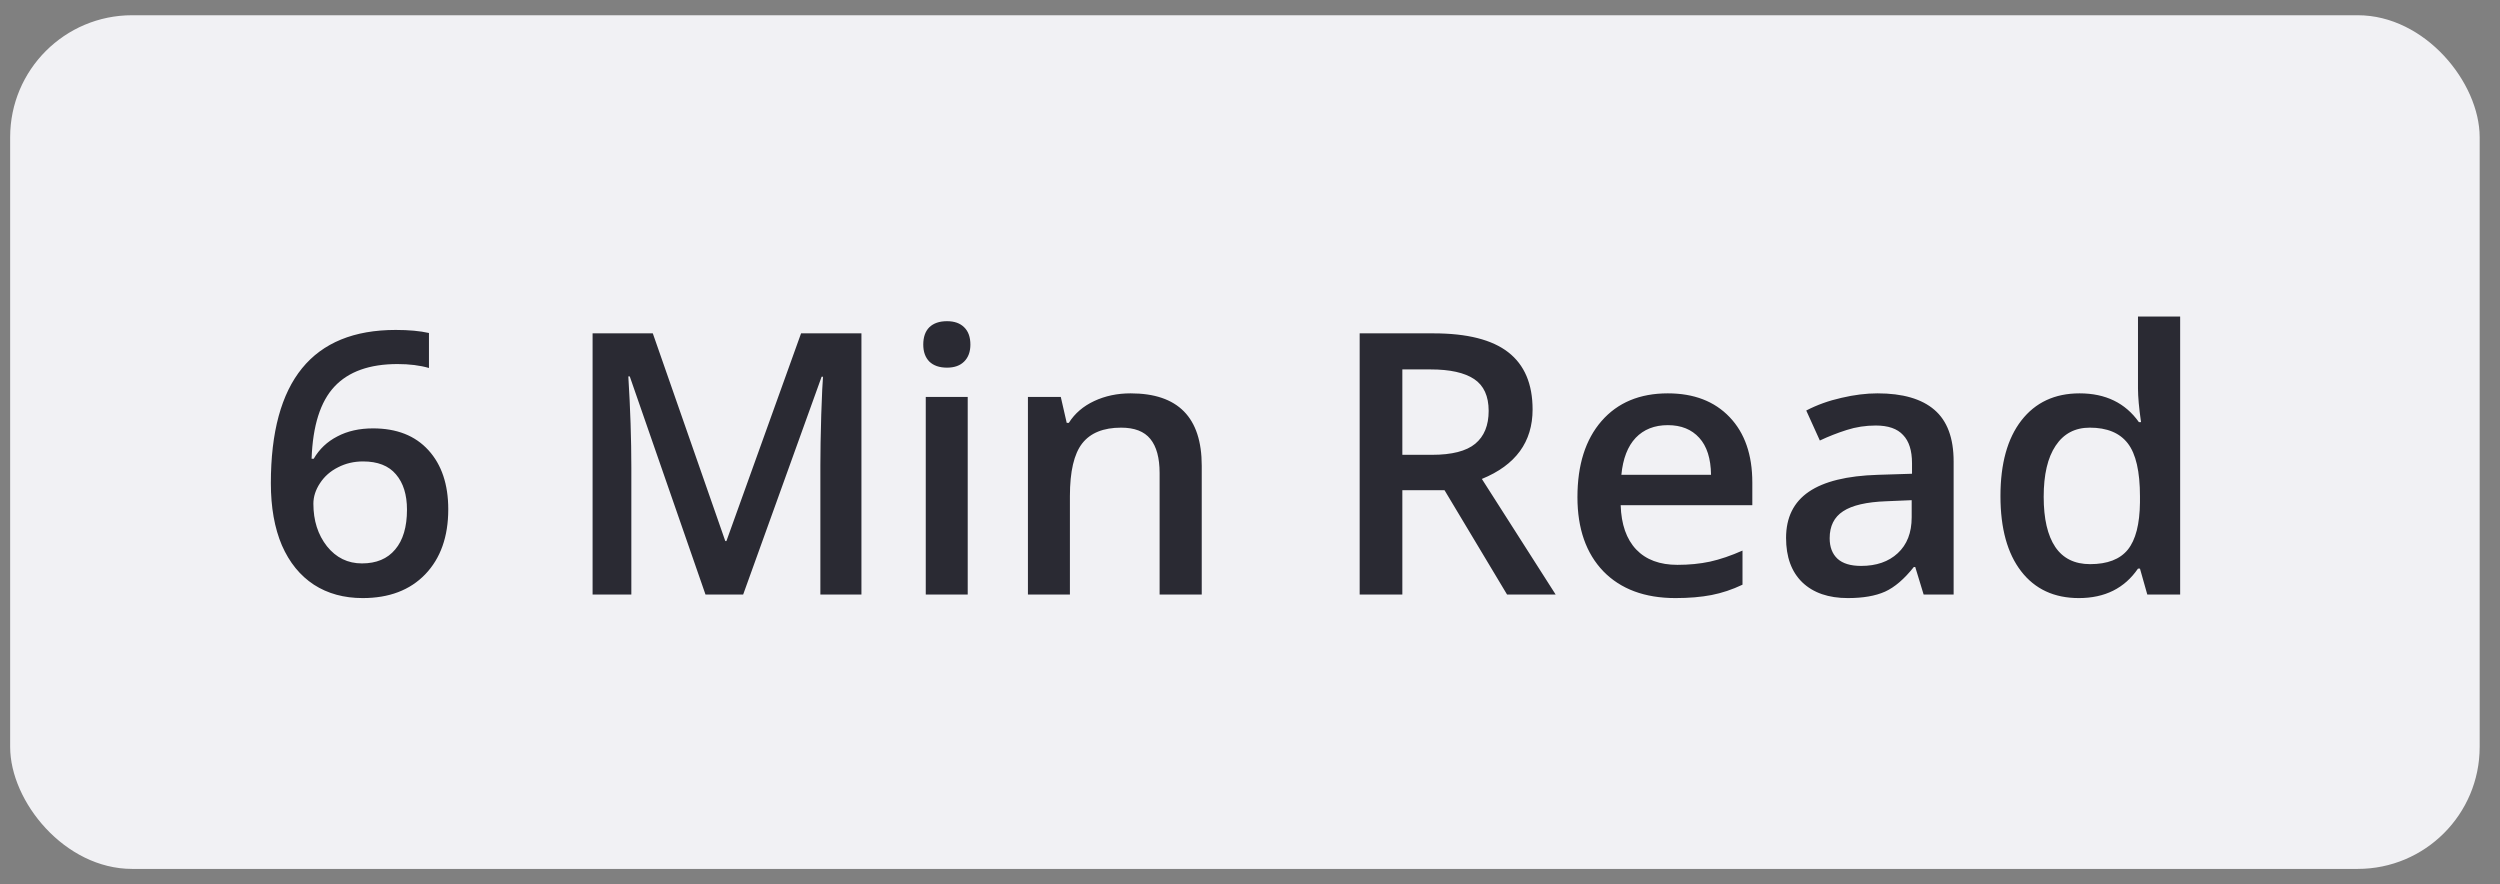 <?xml version="1.0" encoding="UTF-8"?> <svg xmlns="http://www.w3.org/2000/svg" width="82" height="29" viewBox="0 0 82 29" fill="none"><rect x="0" y="0" width="82" height="29" fill="#808080" stroke="none"/><rect x="0.333" y="0.5" width="81" height="28" rx="4" fill="#F1F1F4"></rect><path d="M8.884 15.85C8.884 12.498 10.249 10.822 12.98 10.822C13.409 10.822 13.773 10.855 14.07 10.922V12.07C13.773 11.984 13.429 11.941 13.038 11.941C12.12 11.941 11.431 12.188 10.97 12.68C10.509 13.172 10.259 13.961 10.22 15.047H10.29C10.474 14.73 10.732 14.486 11.064 14.315C11.396 14.139 11.787 14.051 12.236 14.051C13.013 14.051 13.618 14.289 14.052 14.766C14.486 15.242 14.703 15.889 14.703 16.705C14.703 17.604 14.45 18.314 13.947 18.838C13.447 19.357 12.763 19.617 11.896 19.617C11.283 19.617 10.749 19.471 10.296 19.178C9.843 18.881 9.493 18.451 9.247 17.889C9.005 17.322 8.884 16.643 8.884 15.85ZM11.872 18.48C12.345 18.48 12.708 18.328 12.962 18.023C13.22 17.719 13.349 17.283 13.349 16.717C13.349 16.225 13.228 15.838 12.986 15.557C12.747 15.275 12.388 15.135 11.908 15.135C11.611 15.135 11.337 15.199 11.087 15.328C10.837 15.453 10.64 15.627 10.495 15.85C10.351 16.068 10.279 16.293 10.279 16.523C10.279 17.074 10.427 17.539 10.724 17.918C11.025 18.293 11.408 18.48 11.872 18.48ZM23.14 19.5L20.656 12.346H20.609C20.675 13.408 20.708 14.404 20.708 15.334V19.5H19.437V10.934H21.412L23.79 17.748H23.826L26.275 10.934H28.255V19.5H26.908V15.264C26.908 14.838 26.917 14.283 26.937 13.6C26.96 12.916 26.98 12.502 26.995 12.357H26.949L24.376 19.5H23.14ZM31.741 19.5H30.365V13.02H31.741V19.5ZM30.283 11.303C30.283 11.057 30.349 10.867 30.482 10.734C30.619 10.602 30.812 10.535 31.062 10.535C31.304 10.535 31.491 10.602 31.624 10.734C31.761 10.867 31.829 11.057 31.829 11.303C31.829 11.537 31.761 11.723 31.624 11.859C31.491 11.992 31.304 12.059 31.062 12.059C30.812 12.059 30.619 11.992 30.482 11.859C30.349 11.723 30.283 11.537 30.283 11.303ZM39.417 19.5H38.035V15.516C38.035 15.016 37.933 14.643 37.73 14.396C37.531 14.15 37.212 14.027 36.775 14.027C36.193 14.027 35.767 14.199 35.497 14.543C35.228 14.887 35.093 15.463 35.093 16.271V19.5H33.716V13.02H34.794L34.988 13.869H35.058C35.253 13.56 35.531 13.322 35.89 13.154C36.249 12.986 36.648 12.902 37.085 12.902C38.64 12.902 39.417 13.693 39.417 15.275V19.5ZM45.997 14.918H46.97C47.622 14.918 48.095 14.797 48.388 14.555C48.681 14.312 48.828 13.953 48.828 13.477C48.828 12.992 48.669 12.645 48.353 12.434C48.036 12.223 47.56 12.117 46.923 12.117H45.997V14.918ZM45.997 16.078V19.5H44.597V10.934H47.017C48.122 10.934 48.941 11.141 49.472 11.555C50.003 11.969 50.269 12.594 50.269 13.43C50.269 14.496 49.714 15.256 48.605 15.709L51.025 19.5H49.431L47.38 16.078H45.997ZM54.956 19.617C53.949 19.617 53.16 19.324 52.589 18.738C52.023 18.148 51.74 17.338 51.74 16.307C51.74 15.248 52.003 14.416 52.531 13.81C53.058 13.205 53.783 12.902 54.704 12.902C55.56 12.902 56.236 13.162 56.732 13.682C57.228 14.201 57.476 14.916 57.476 15.826V16.57H53.158C53.177 17.199 53.347 17.684 53.667 18.023C53.988 18.359 54.439 18.527 55.021 18.527C55.404 18.527 55.759 18.492 56.087 18.422C56.419 18.348 56.775 18.227 57.154 18.059V19.178C56.818 19.338 56.478 19.451 56.134 19.518C55.79 19.584 55.398 19.617 54.956 19.617ZM54.704 13.945C54.267 13.945 53.915 14.084 53.65 14.361C53.388 14.639 53.232 15.043 53.181 15.574H56.122C56.115 15.039 55.986 14.635 55.736 14.361C55.486 14.084 55.142 13.945 54.704 13.945ZM63.095 19.5L62.82 18.598H62.773C62.46 18.992 62.146 19.262 61.829 19.406C61.513 19.547 61.107 19.617 60.611 19.617C59.974 19.617 59.476 19.445 59.117 19.102C58.761 18.758 58.583 18.271 58.583 17.643C58.583 16.975 58.831 16.471 59.328 16.131C59.824 15.791 60.579 15.605 61.595 15.574L62.714 15.539V15.193C62.714 14.779 62.617 14.471 62.421 14.268C62.23 14.06 61.931 13.957 61.525 13.957C61.193 13.957 60.874 14.006 60.57 14.104C60.265 14.201 59.972 14.316 59.691 14.449L59.245 13.465C59.597 13.281 59.982 13.143 60.4 13.049C60.818 12.951 61.212 12.902 61.583 12.902C62.408 12.902 63.029 13.082 63.447 13.441C63.868 13.801 64.079 14.365 64.079 15.135V19.5H63.095ZM61.044 18.562C61.544 18.562 61.945 18.424 62.245 18.146C62.55 17.865 62.703 17.473 62.703 16.969V16.406L61.87 16.441C61.222 16.465 60.749 16.574 60.453 16.77C60.16 16.961 60.013 17.256 60.013 17.654C60.013 17.943 60.099 18.168 60.271 18.328C60.443 18.484 60.7 18.562 61.044 18.562ZM68.187 19.617C67.378 19.617 66.747 19.324 66.294 18.738C65.841 18.152 65.615 17.33 65.615 16.271C65.615 15.209 65.843 14.383 66.3 13.793C66.761 13.199 67.398 12.902 68.21 12.902C69.062 12.902 69.71 13.217 70.156 13.846H70.226C70.159 13.381 70.126 13.014 70.126 12.744V10.383H71.509V19.5H70.431L70.191 18.65H70.126C69.685 19.295 69.038 19.617 68.187 19.617ZM68.556 18.504C69.122 18.504 69.534 18.346 69.792 18.029C70.05 17.709 70.183 17.191 70.191 16.477V16.283C70.191 15.467 70.058 14.887 69.792 14.543C69.527 14.199 69.111 14.027 68.544 14.027C68.06 14.027 67.687 14.225 67.425 14.619C67.163 15.01 67.033 15.568 67.033 16.295C67.033 17.014 67.159 17.562 67.413 17.941C67.667 18.316 68.048 18.504 68.556 18.504Z" fill="#2A2A33"></path></svg> 